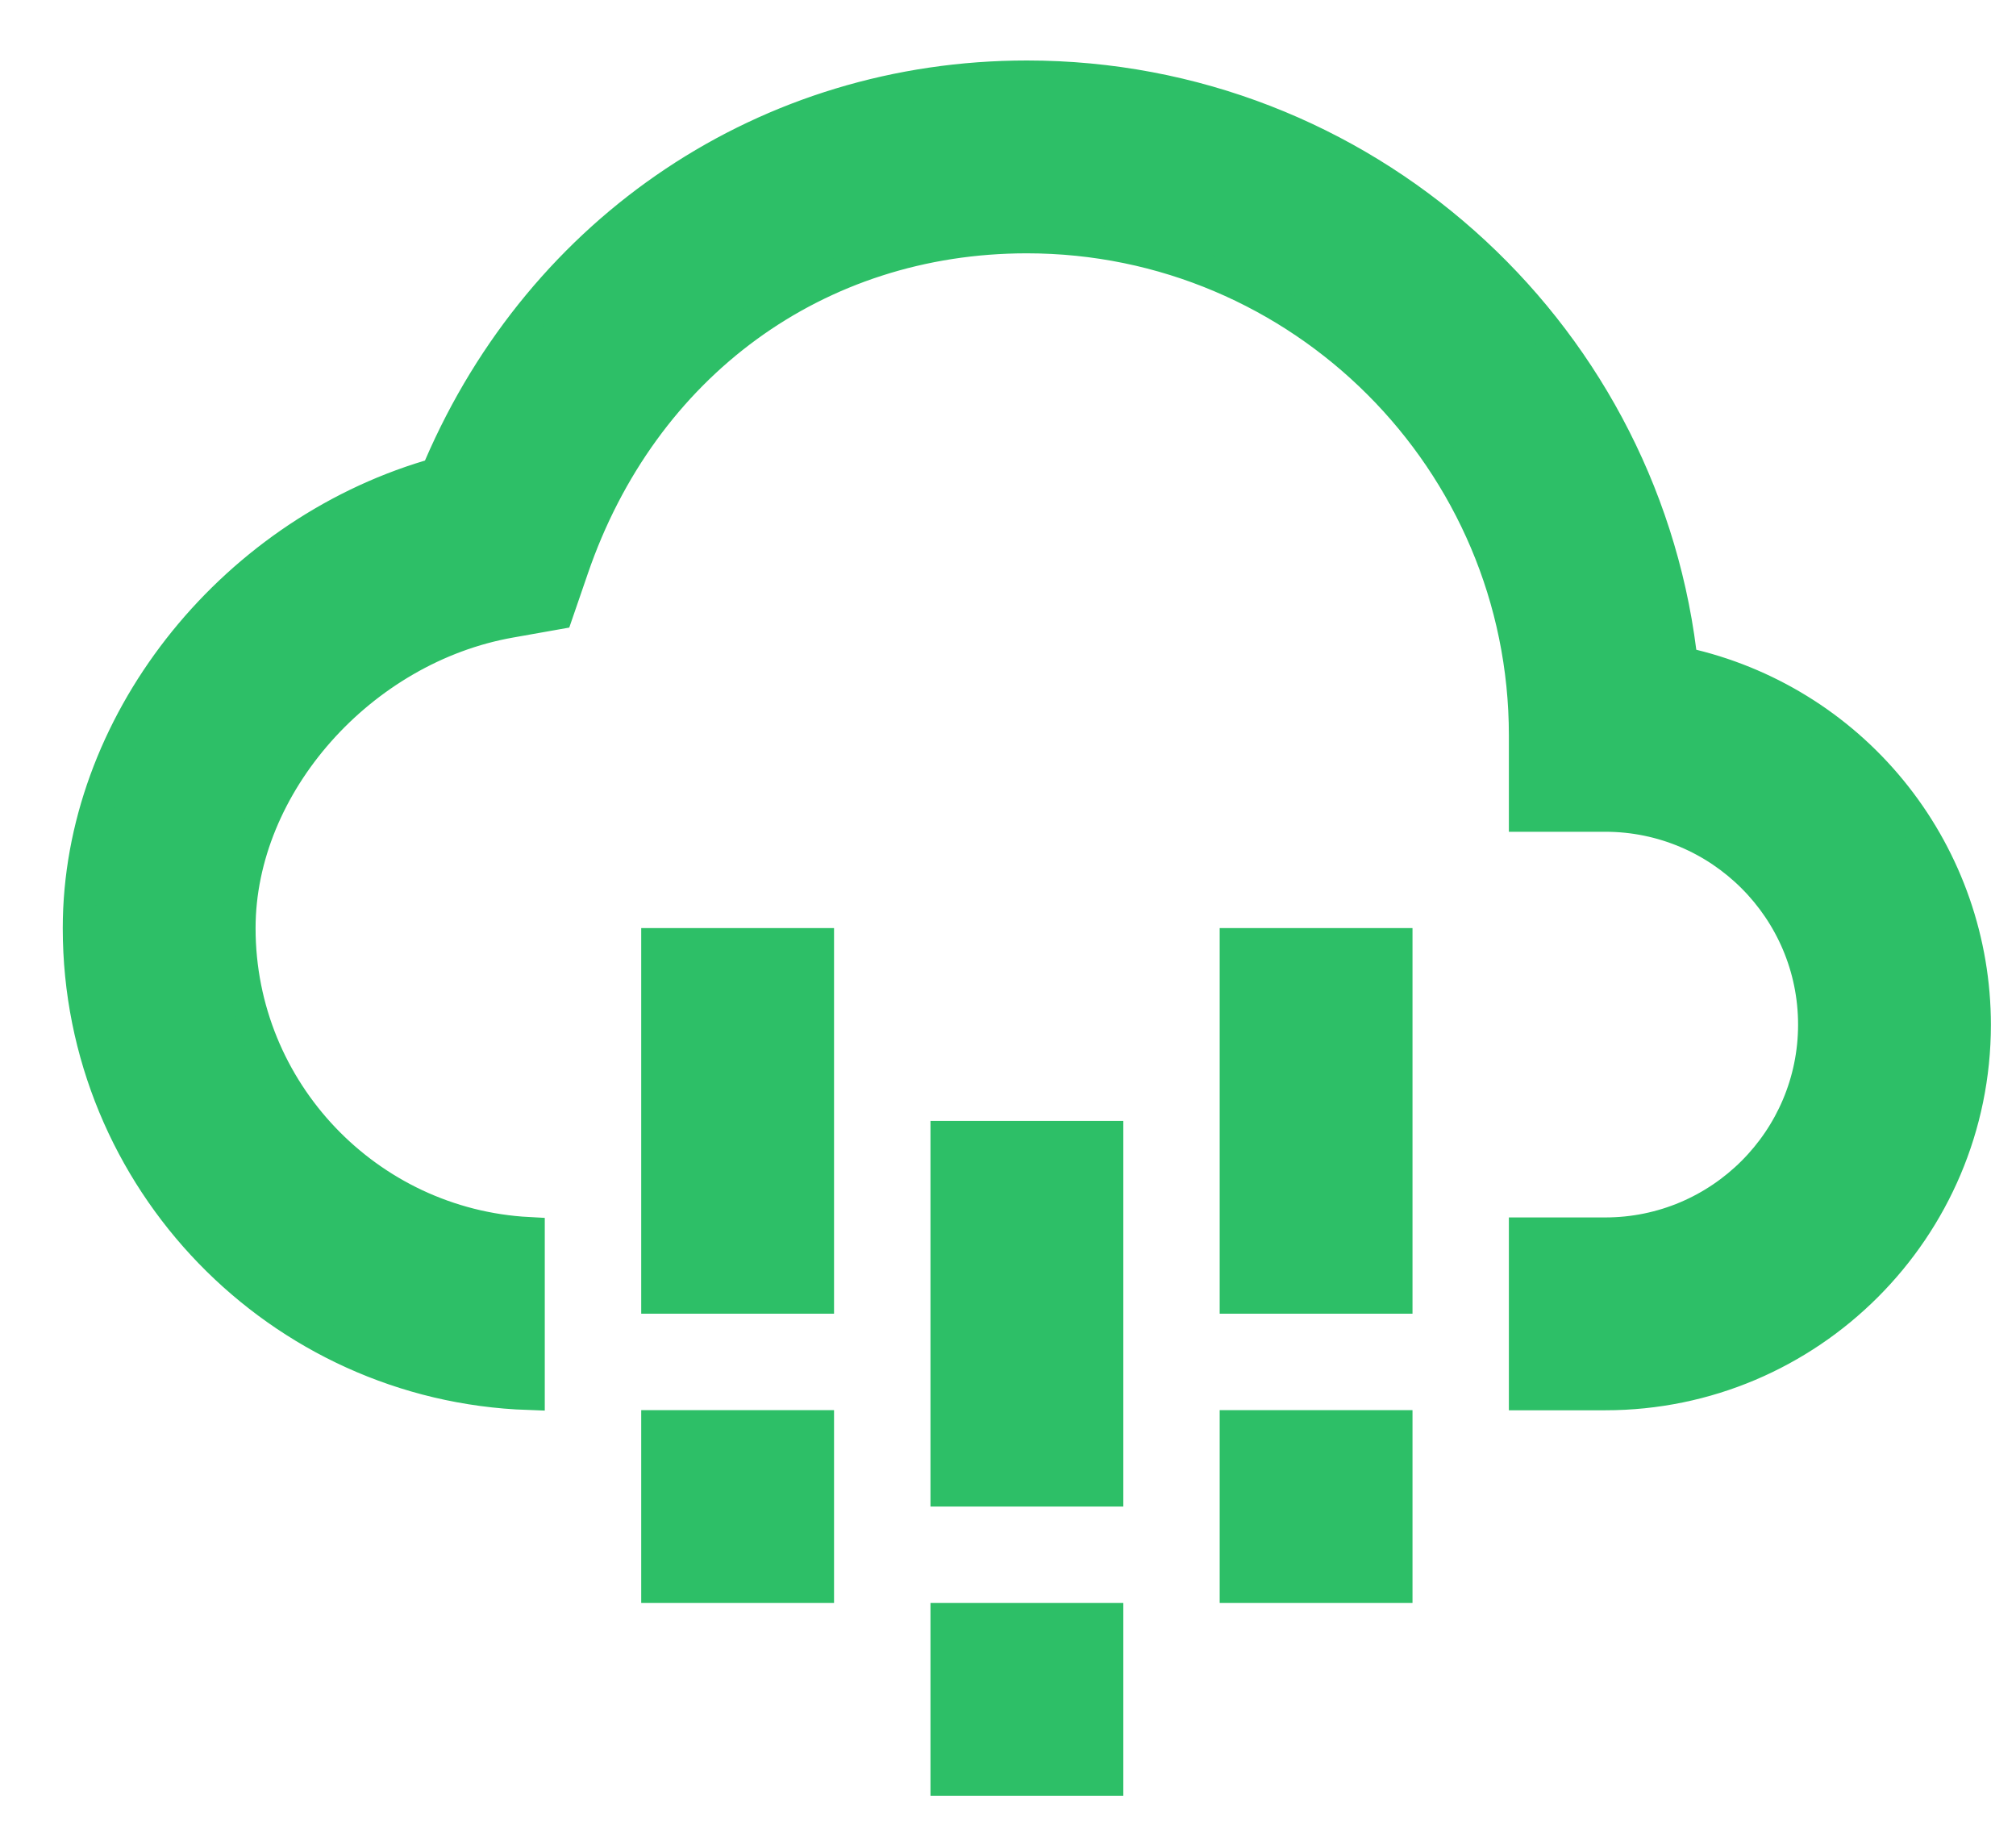 <svg width="31" height="28" viewBox="0 0 31 28" fill="none" xmlns="http://www.w3.org/2000/svg">
<path d="M9.86 14.27H12.825V20.199H9.86V14.27ZM9.86 21.682H12.825V24.647H9.86V21.682ZM14.308 17.235H17.273V23.164H14.308V17.235ZM14.308 24.647H17.273V27.612H14.308V24.647ZM18.755 14.27H21.72V20.199H18.755V14.27ZM18.755 21.682H21.72V24.647H18.755V21.682Z" fill="#2DBF67"/>
<path d="M25.836 10.022L25.857 10.193L26.024 10.233C27.261 10.536 28.361 11.244 29.147 12.245C29.934 13.246 30.363 14.482 30.364 15.755C30.364 18.887 27.816 21.434 24.684 21.434H23.452V18.969H24.684C26.457 18.969 27.899 17.528 27.899 15.754C27.899 13.981 26.457 12.539 24.684 12.539H23.452V11.307C23.452 7.082 20.015 3.645 15.79 3.645C12.558 3.645 9.877 5.604 8.802 8.74C8.802 8.74 8.802 8.74 8.802 8.74L8.565 9.429L7.849 9.556L7.892 9.802L7.849 9.556L7.849 9.556C5.556 9.959 3.68 12.059 3.68 14.272C3.68 16.778 5.653 18.832 8.127 18.963V21.43C4.293 21.298 1.215 18.137 1.215 14.272C1.215 11.158 3.519 8.244 6.606 7.321L6.718 7.288L6.764 7.181C8.346 3.506 11.806 1.18 15.79 1.18C20.939 1.18 25.203 5.043 25.836 10.022Z" fill="#2DBF67" stroke="#2DBF67" stroke-width="0.5"/>
</svg>
